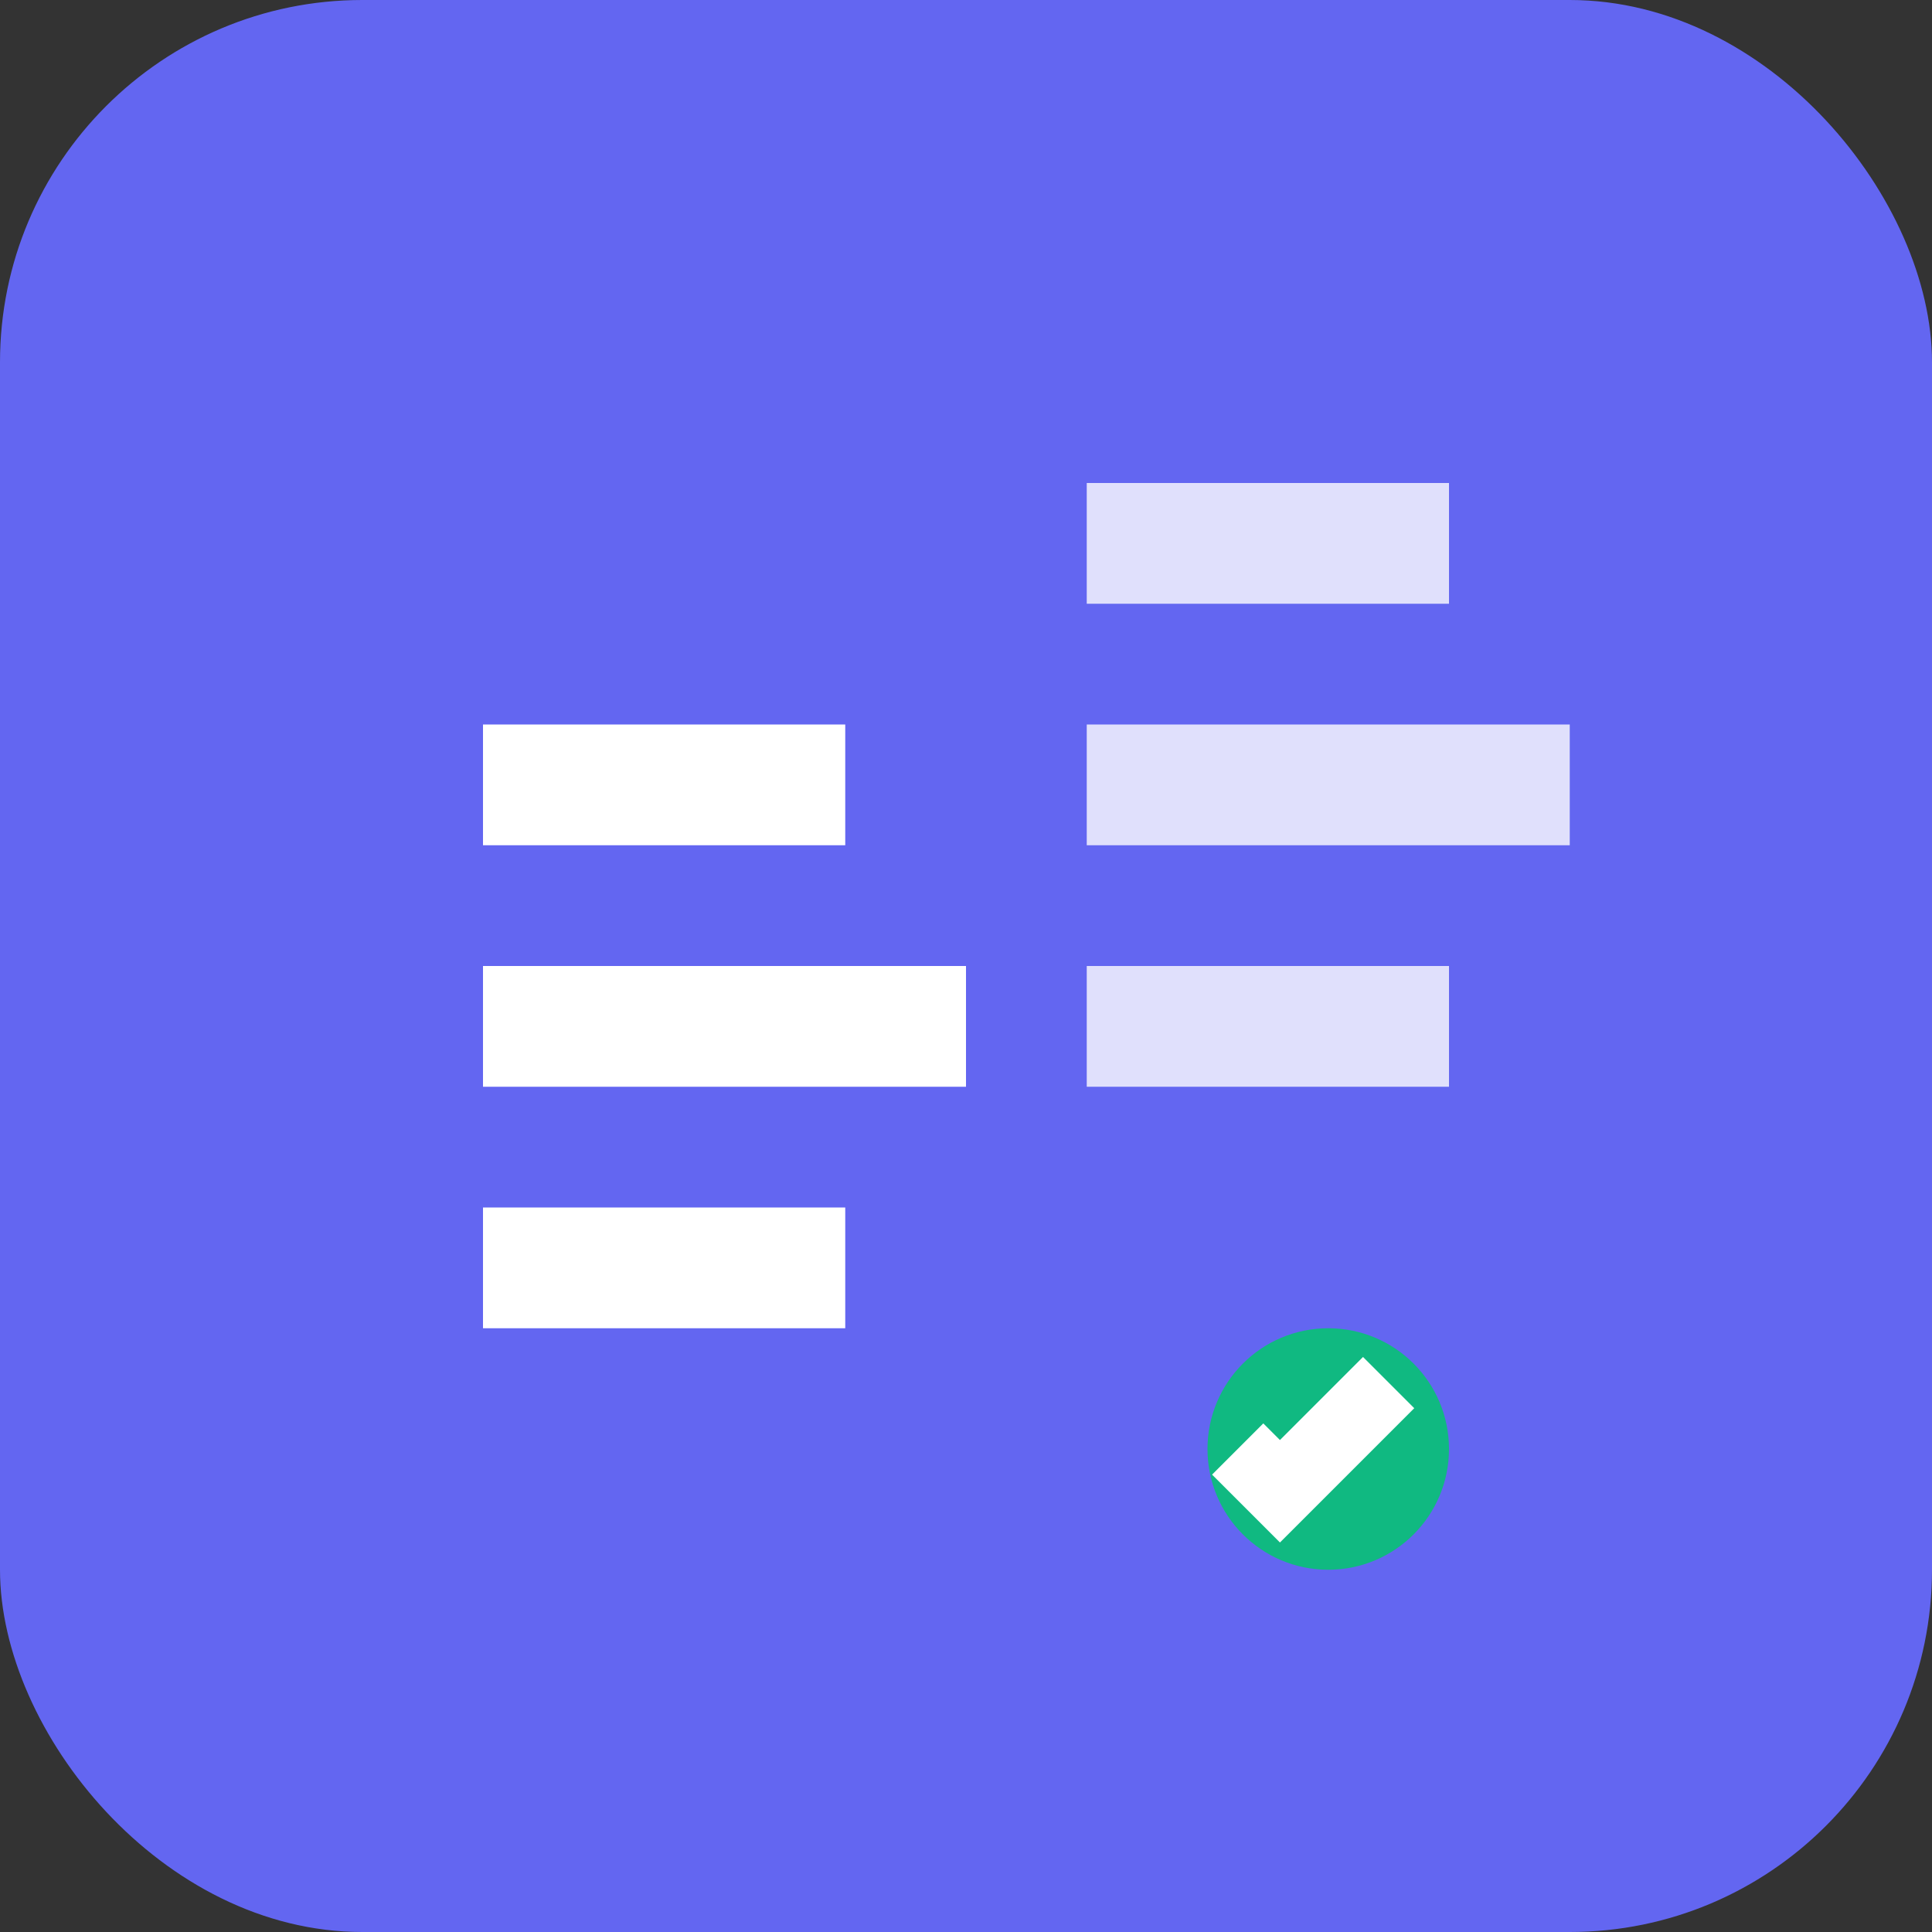<svg width="32" height="32" viewBox="0 0 32 32" fill="none" xmlns="http://www.w3.org/2000/svg">
  <rect x="0" y="0" width="32" height="32" fill="#333333" stroke="none"/>
  <rect width="32" height="32" rx="6" fill="#6366f1"/>
  <path d="M8 12h6v2H8v-2zm0 4h8v2H8v-2zm0 4h6v2H8v-2z" fill="white"/>
  <path d="M18 8h6v2h-6V8zm0 4h8v2h-8v-2zm0 4h6v2h-6v-2z" fill="white" opacity="0.8"/>
  <circle cx="22" cy="24" r="2" fill="#10b981"/>
  <path d="M20.5 24l.7.7L23 22.9" stroke="white" stroke-width="1.2" fill="none"/>
</svg>